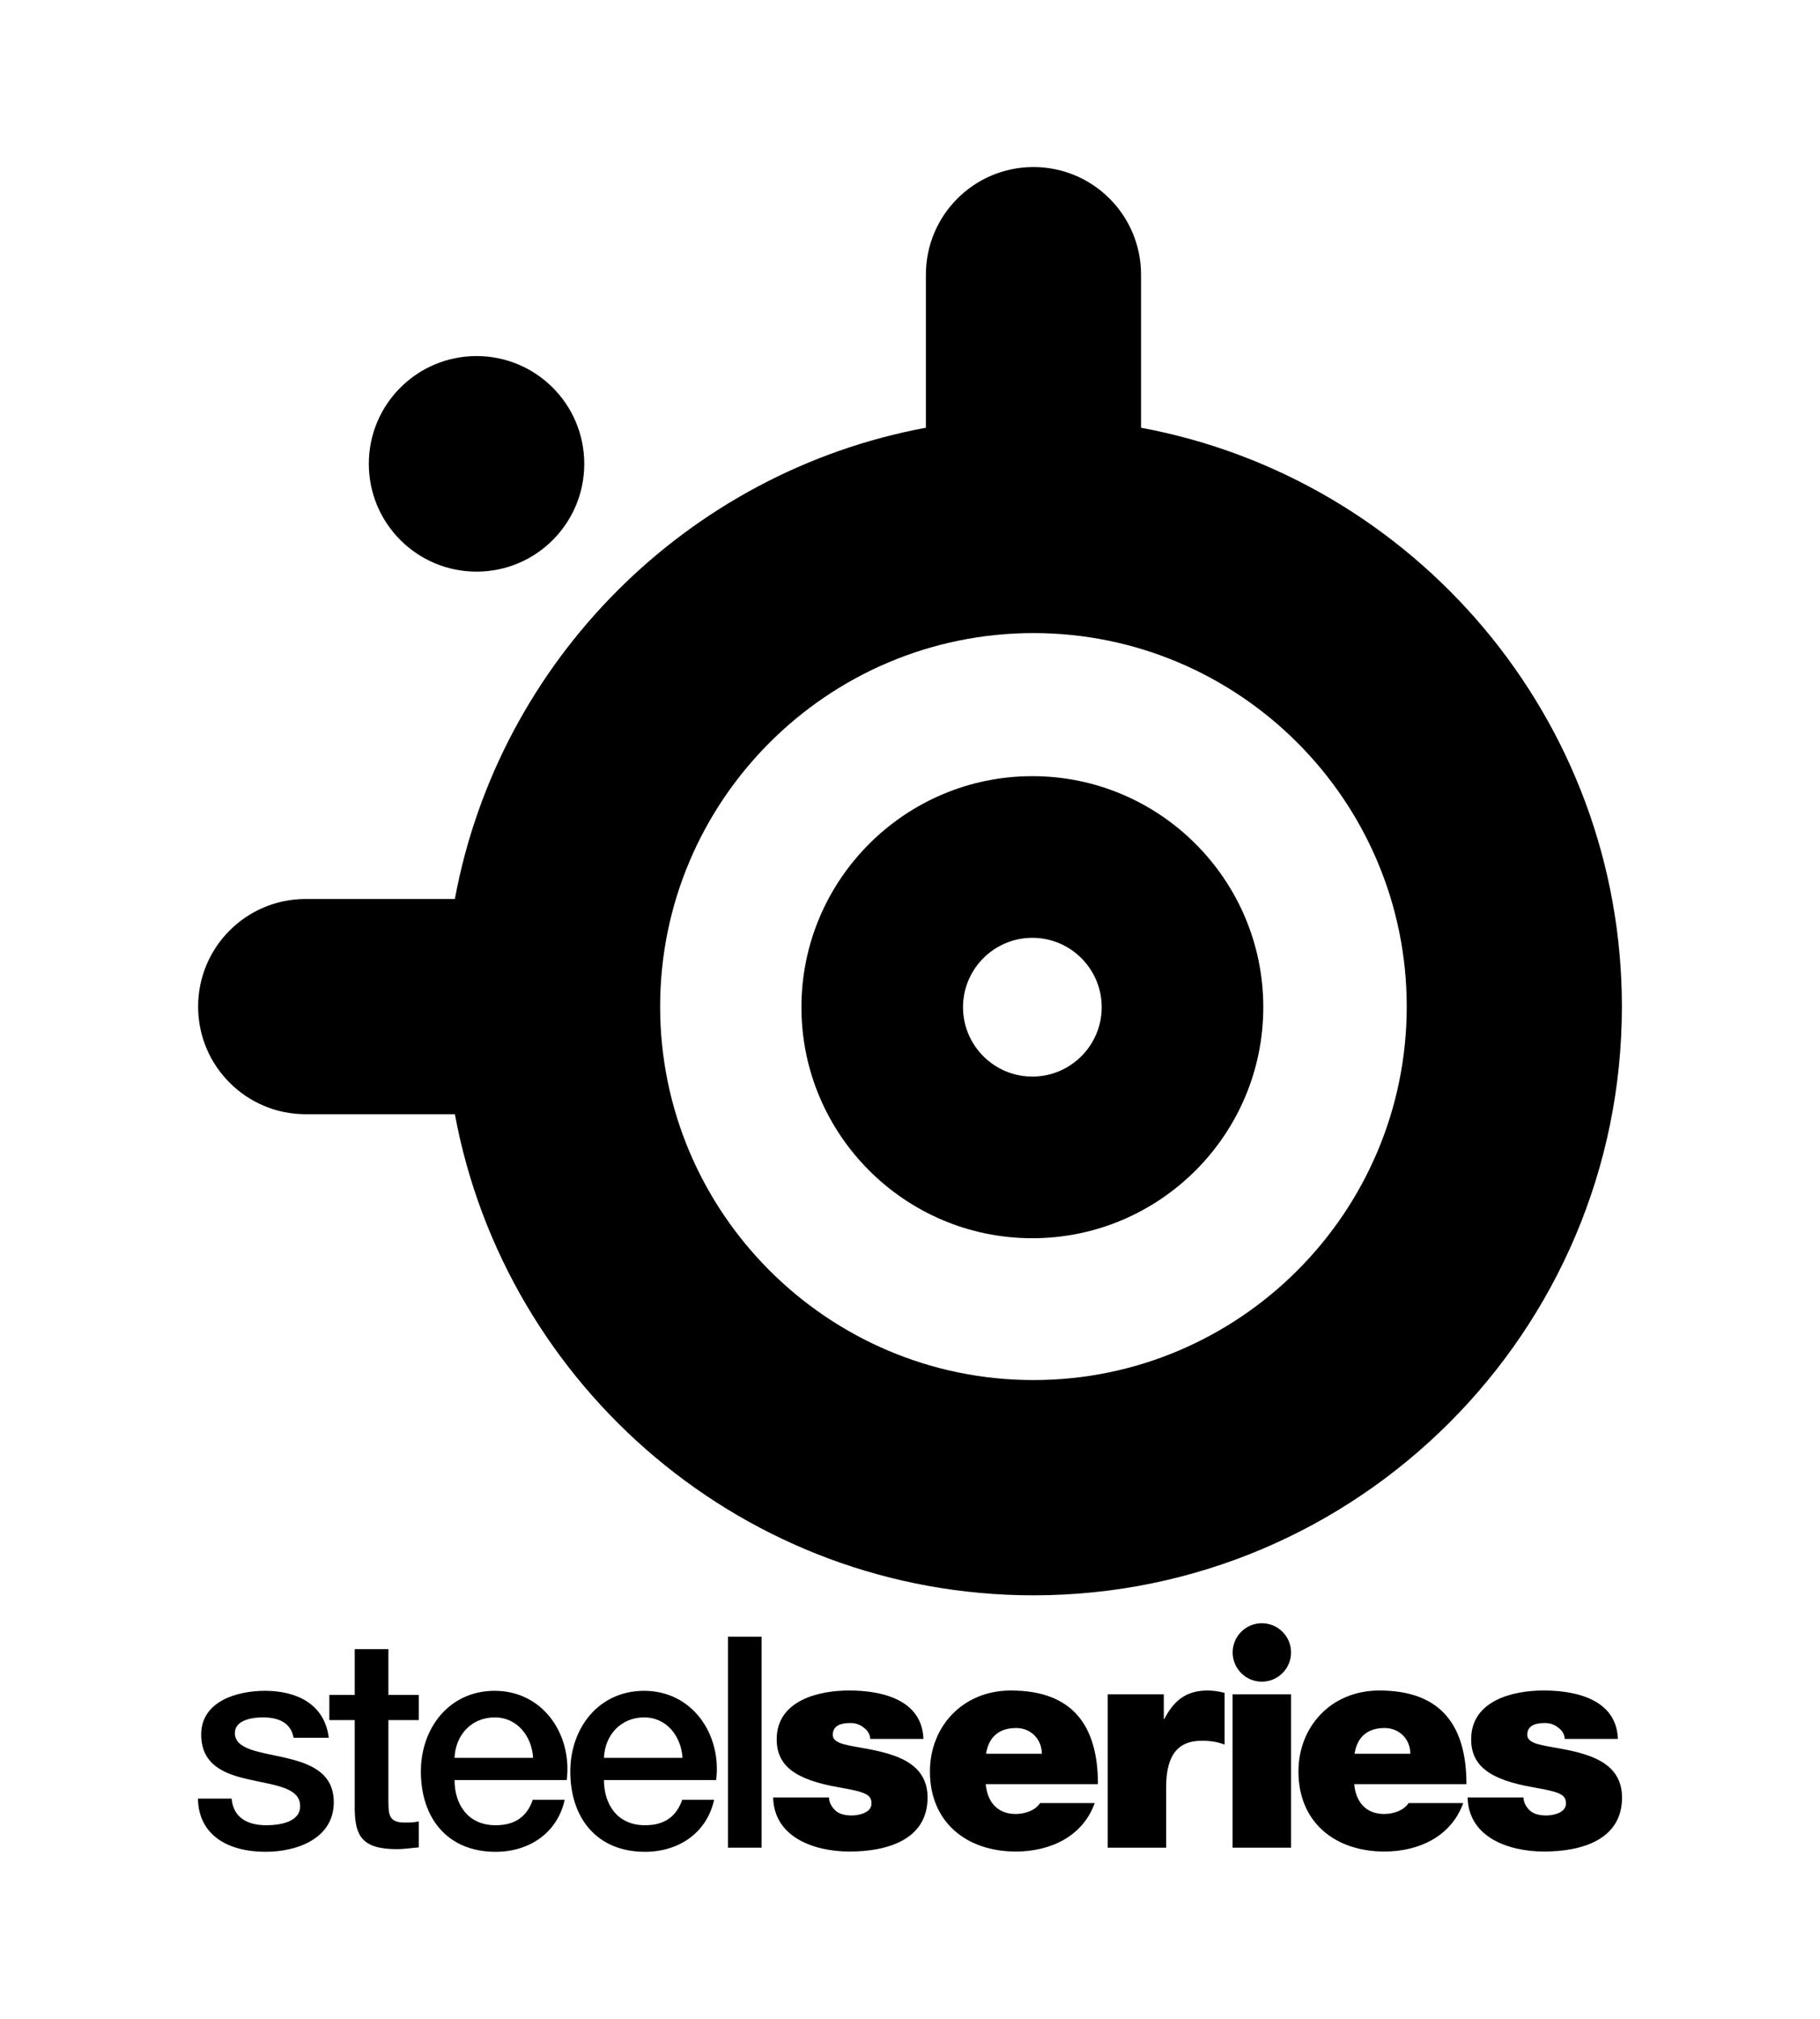 <?xml version="1.0" encoding="utf-8"?>
<!-- Generator: Adobe Illustrator 15.1.0, SVG Export Plug-In . SVG Version: 6.00 Build 0)  -->
<!DOCTYPE svg PUBLIC "-//W3C//DTD SVG 1.1//EN" "http://www.w3.org/Graphics/SVG/1.1/DTD/svg11.dtd">
<svg version="1.1" id="Layer_1" xmlns="http://www.w3.org/2000/svg" xmlns:xlink="http://www.w3.org/1999/xlink" x="0px" y="0px"
	 width="198.425px" height="219.999px" viewBox="0 0 198.425 219.999" enable-background="new 0 0 198.425 219.999"
	 xml:space="preserve">
<g>
	<g enable-background="new    ">
		<g>
			<path d="M134.389,180.069c0,1.758,1.426,3.186,3.184,3.186s3.183-1.428,3.183-3.186c0-1.759-1.425-3.182-3.183-3.182
				S134.389,178.311,134.389,180.069"/>
		</g>
	</g>
	<path d="M25.251,196c0.193,2.127,1.803,2.899,3.767,2.899c1.385,0,3.798-0.292,3.702-2.191c-0.097-1.929-2.769-2.156-5.439-2.768
		c-2.705-0.58-5.346-1.544-5.346-4.926c0-3.636,3.928-4.764,6.955-4.764c3.413,0,6.502,1.416,6.954,5.119h-3.832
		c-0.323-1.737-1.771-2.223-3.38-2.223c-1.062,0-3.025,0.258-3.025,1.707c0,1.802,2.705,2.06,5.407,2.672
		c2.672,0.613,5.377,1.579,5.377,4.861c0,3.961-3.993,5.407-7.436,5.407c-4.185,0-7.309-1.866-7.373-5.795H25.251z"/>
	<path d="M35.908,184.701h2.767v-4.989h3.67v4.989h3.315v2.737h-3.315v8.885c0,1.514,0.129,2.284,1.771,2.284
		c0.514,0,1.03,0,1.544-0.128v2.833c-0.806,0.064-1.578,0.194-2.382,0.194c-3.831,0-4.539-1.483-4.604-4.251v-9.817h-2.767V184.701z
		"/>
	<path d="M49.556,193.974c0,2.606,1.417,4.926,4.476,4.926c2.123,0,3.412-0.936,4.056-2.77h3.477
		c-0.805,3.638-3.896,5.665-7.533,5.665c-5.216,0-8.146-3.638-8.146-8.755c0-4.733,3.091-8.789,8.049-8.789
		c5.248,0,8.467,4.733,7.854,9.723H49.556z M58.121,191.559c-0.129-2.319-1.707-4.411-4.186-4.411c-2.543,0-4.281,1.932-4.379,4.411
		H58.121z"/>
	<path d="M65.846,193.974c0,2.606,1.417,4.926,4.476,4.926c2.123,0,3.412-0.936,4.055-2.77h3.478
		c-0.805,3.638-3.896,5.665-7.532,5.665c-5.217,0-8.146-3.638-8.146-8.755c0-4.733,3.091-8.789,8.049-8.789
		c5.248,0,8.466,4.733,7.855,9.723H65.846z M74.409,191.559c-0.129-2.319-1.706-4.411-4.185-4.411c-2.543,0-4.281,1.932-4.378,4.411
		H74.409z"/>
	<rect x="79.367" y="178.358" width="3.669" height="22.986"/>
	<path d="M94.883,189.497c-0.032-0.545-0.323-0.966-0.74-1.254c-0.386-0.322-0.902-0.482-1.416-0.482
		c-0.902,0-1.933,0.19-1.933,1.288c0,0.483,0.386,0.708,0.742,0.869c1.061,0.45,3.476,0.578,5.6,1.288
		c2.125,0.676,3.993,1.93,3.993,4.666c0,4.635-4.442,5.893-8.499,5.893c-3.928,0-8.24-1.579-8.338-5.893h6.084
		c0.033,0.578,0.289,1.062,0.773,1.481c0.321,0.29,0.933,0.483,1.707,0.483c0.837,0,2.157-0.323,2.157-1.289
		s-0.547-1.256-3.509-1.769c-4.861-0.839-6.824-2.383-6.824-5.247c0-4.219,4.54-5.314,7.886-5.314c3.605,0,7.952,0.999,8.113,5.279
		H94.883z"/>
	<path d="M107.471,194.424c0.161,1.899,1.255,3.25,3.252,3.25c1.029,0,2.156-0.385,2.671-1.19h5.956
		c-1.289,3.607-4.798,5.281-8.596,5.281c-5.345,0-9.368-3.157-9.368-8.725c0-4.861,3.542-8.822,8.821-8.822
		c6.632,0,9.497,3.703,9.497,10.206H107.471z M113.587,191.108c0-1.546-1.159-2.802-2.801-2.802c-1.899,0-2.992,0.998-3.284,2.802
		H113.587z"/>
	<path d="M120.766,184.636h6.116v2.675h0.063c1.031-1.997,2.384-3.093,4.701-3.093c0.644,0,1.255,0.096,1.866,0.258v5.635
		c-0.643-0.226-1.223-0.418-2.51-0.418c-2.511,0-3.863,1.481-3.863,5.054v6.599h-6.374V184.636z"/>
	<rect x="134.382" y="184.636" width="6.375" height="16.709"/>
	<path d="M147.645,194.424c0.162,1.899,1.255,3.25,3.252,3.25c1.029,0,2.156-0.385,2.671-1.19h5.957
		c-1.287,3.607-4.796,5.281-8.596,5.281c-5.344,0-9.367-3.157-9.367-8.725c0-4.861,3.54-8.822,8.82-8.822
		c6.631,0,9.497,3.703,9.497,10.206H147.645z M153.762,191.108c0-1.546-1.158-2.802-2.802-2.802c-1.898,0-2.993,0.998-3.282,2.802
		H153.762z"/>
	<path d="M170.599,189.497c-0.033-0.545-0.322-0.966-0.741-1.254c-0.386-0.322-0.9-0.482-1.417-0.482
		c-0.901,0-1.932,0.19-1.932,1.288c0,0.483,0.386,0.708,0.741,0.869c1.061,0.45,3.477,0.578,5.601,1.288
		c2.125,0.676,3.992,1.93,3.992,4.666c0,4.635-4.442,5.893-8.498,5.893c-3.928,0-8.242-1.579-8.338-5.893h6.083
		c0.033,0.578,0.29,1.062,0.772,1.481c0.323,0.29,0.935,0.483,1.707,0.483c0.838,0,2.157-0.323,2.157-1.289s-0.547-1.256-3.51-1.769
		c-4.859-0.839-6.824-2.383-6.824-5.247c0-4.219,4.539-5.314,7.888-5.314c3.605,0,7.952,0.999,8.112,5.279H170.599z"/>
	<path d="M124.402,46.611v-16.68c0-6.477-5.25-11.728-11.728-11.728s-11.729,5.25-11.729,11.728V46.61
		c-25.993,4.822-46.532,25.36-51.354,51.353H33.328c-6.478,0-11.728,5.25-11.728,11.729c0,6.476,5.25,11.728,11.728,11.728h16.265
		c5.527,29.794,31.71,52.425,63.083,52.425c35.373,0,64.15-28.779,64.15-64.153C176.825,78.32,154.193,52.138,124.402,46.611
		 M112.675,150.388c-22.445,0-40.704-18.257-40.704-40.697c0-22.443,18.259-40.702,40.704-40.702
		c22.438,0,40.694,18.258,40.694,40.702C153.369,132.131,135.112,150.388,112.675,150.388"/>
	<path d="M87.376,109.757c0,13.882,11.294,25.175,25.174,25.175c13.884,0,25.18-11.293,25.18-25.175
		c0-13.883-11.296-25.178-25.18-25.178C98.67,84.579,87.376,95.875,87.376,109.757 M104.993,109.757
		c0-4.169,3.392-7.562,7.558-7.562c4.172,0,7.562,3.393,7.562,7.562c0,4.167-3.391,7.56-7.562,7.56
		C108.385,117.317,104.993,113.925,104.993,109.757"/>
	<path d="M63.7,50.545c0,6.485-5.256,11.747-11.742,11.747c-6.489,0-11.747-5.262-11.747-11.747c0-6.486,5.258-11.745,11.747-11.745
		C58.443,38.8,63.7,44.059,63.7,50.545"/>
</g>
</svg>
